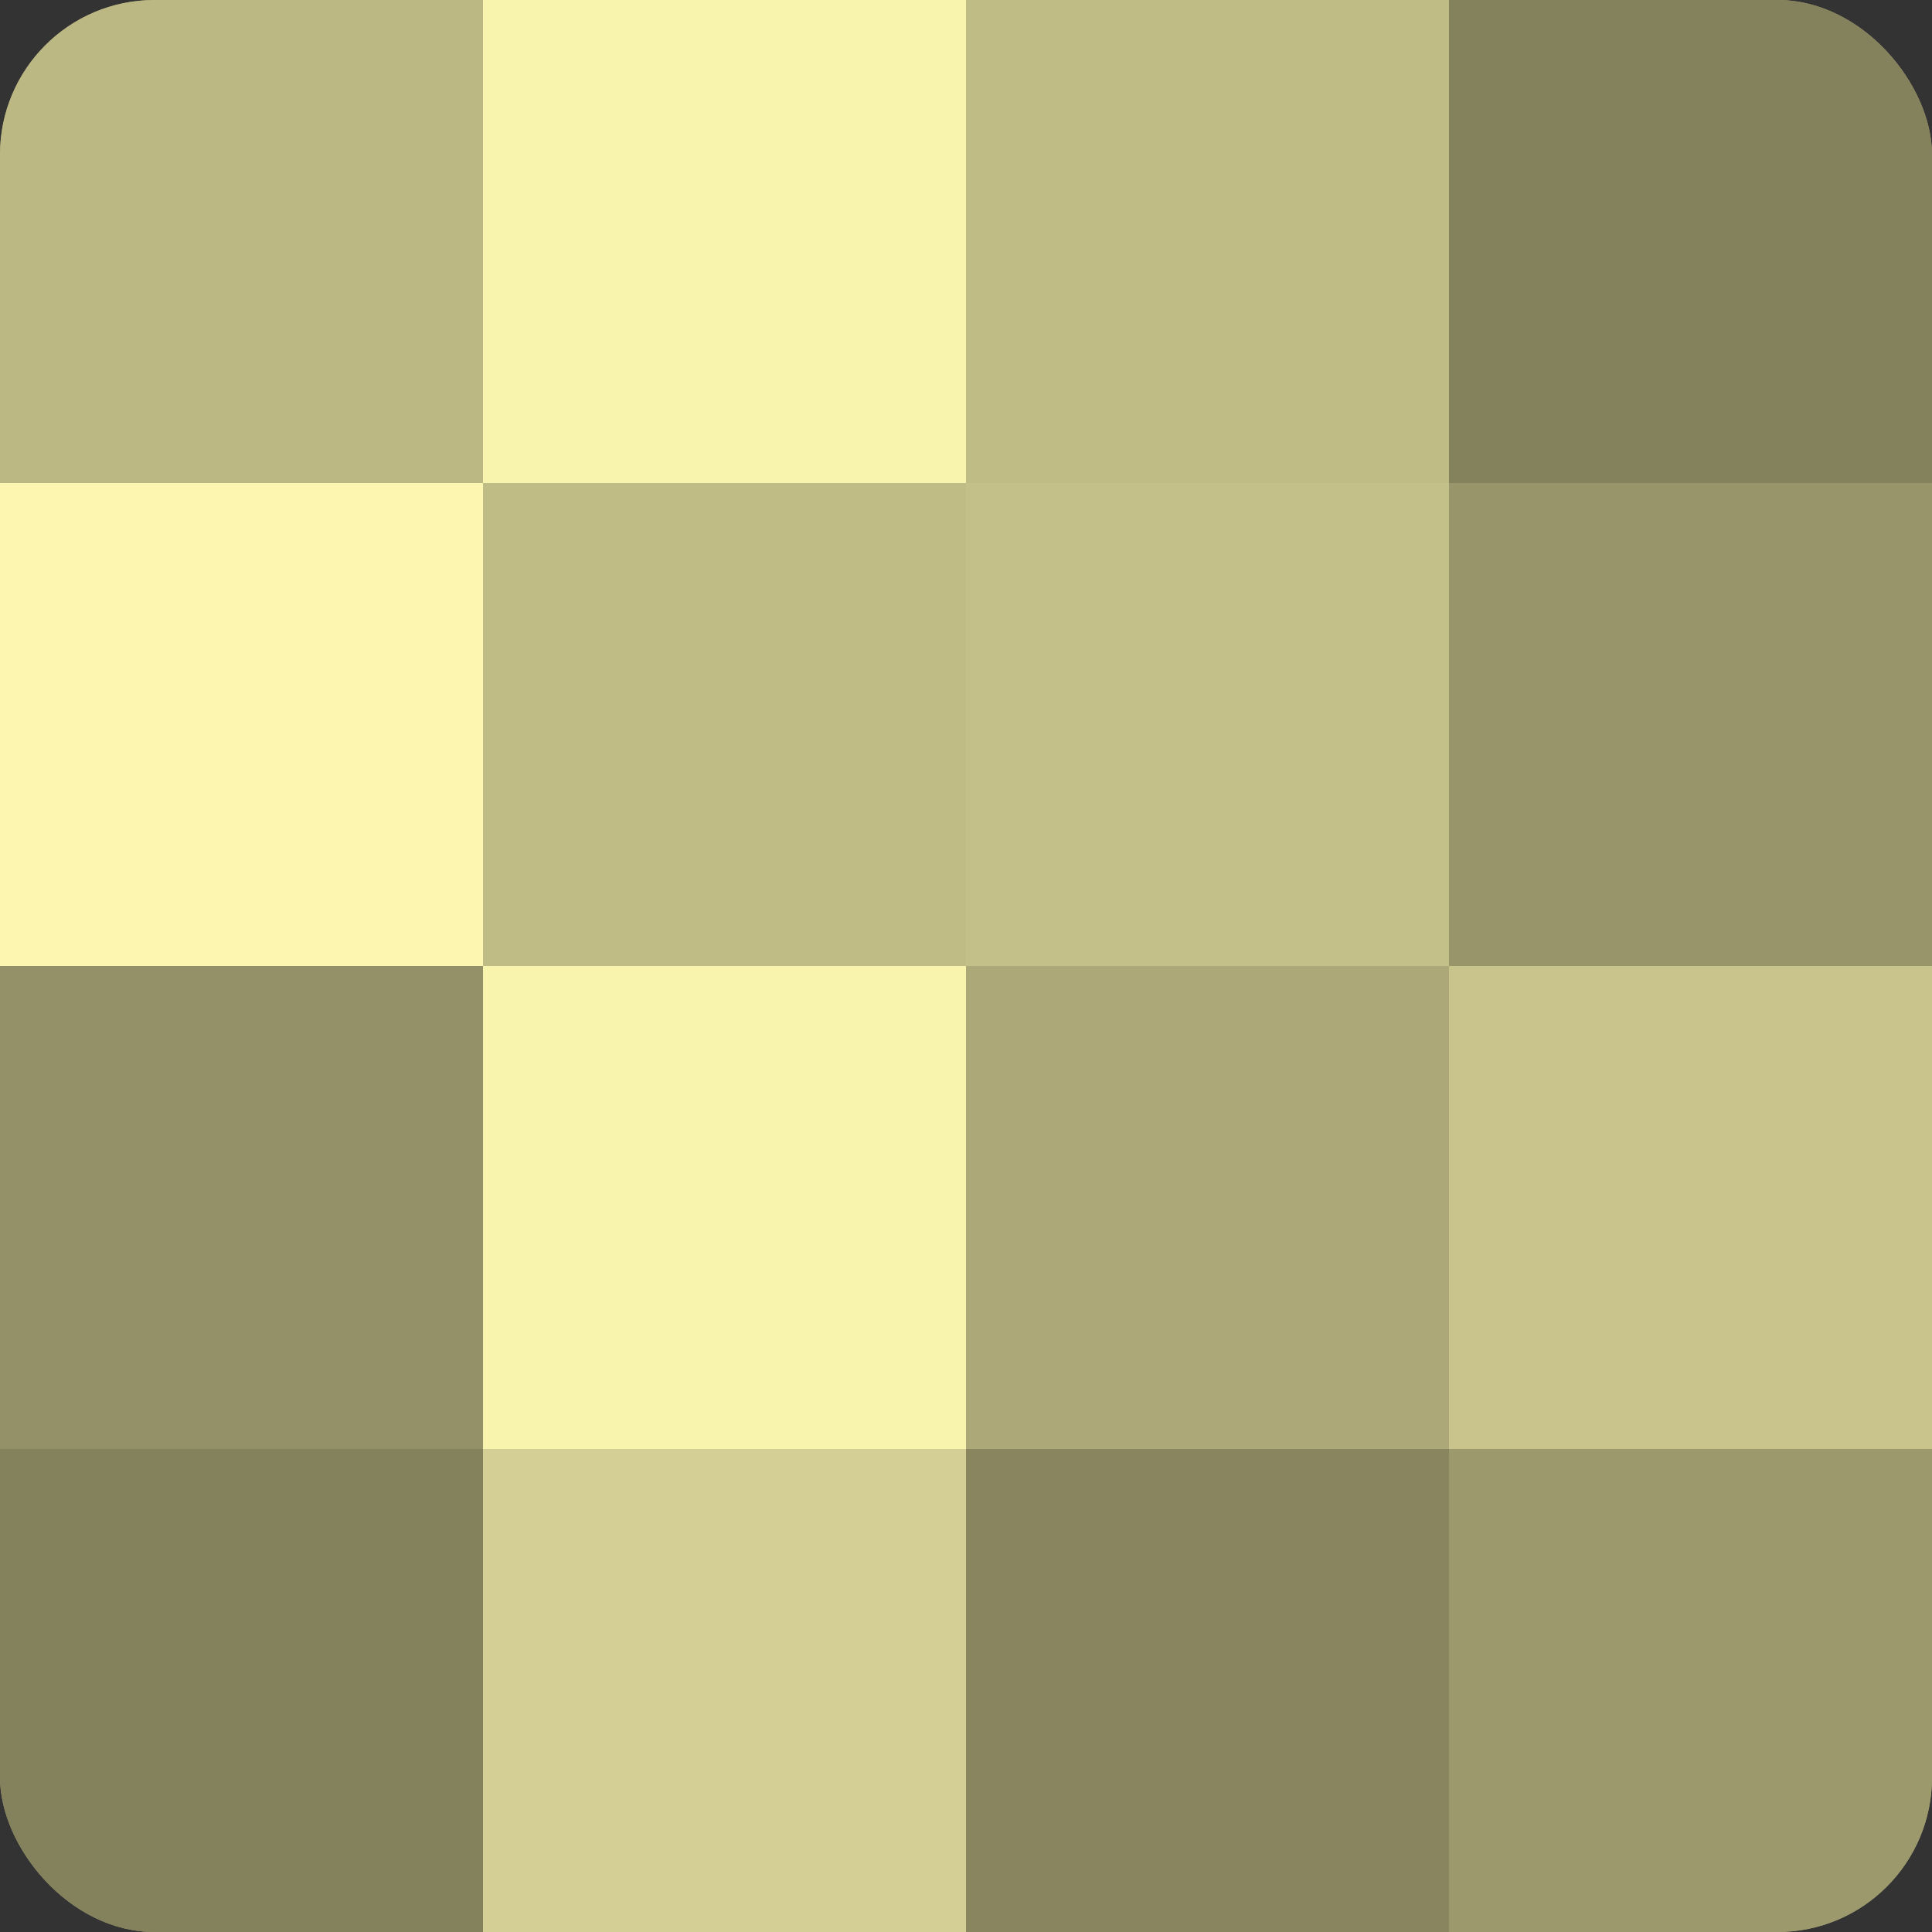 <?xml version="1.0" encoding="UTF-8"?>
<svg xmlns="http://www.w3.org/2000/svg" width="60" height="60" viewBox="0 0 100 100" preserveAspectRatio="xMidYMid meet"><rect x="0" y="0" width="100" height="100" fill="#333333" stroke="none"/><defs><clipPath id="c" width="100" height="100"><rect width="100" height="100" rx="8" ry="8"/></clipPath></defs><g clip-path="url(#c)"><rect width="100" height="100" fill="#a09d70"/><rect width="25" height="25" fill="#bcb884"/><rect y="25" width="25" height="25" fill="#fcf6b0"/><rect y="50" width="25" height="25" fill="#949168"/><rect y="75" width="25" height="25" fill="#84815d"/><rect x="25" width="25" height="25" fill="#f8f3ad"/><rect x="25" y="25" width="25" height="25" fill="#c0bc86"/><rect x="25" y="50" width="25" height="25" fill="#f8f3ad"/><rect x="25" y="75" width="25" height="25" fill="#d4cf94"/><rect x="50" width="25" height="25" fill="#c0bc86"/><rect x="50" y="25" width="25" height="25" fill="#c4c089"/><rect x="50" y="50" width="25" height="25" fill="#aca878"/><rect x="50" y="75" width="25" height="25" fill="#88855f"/><rect x="75" width="25" height="25" fill="#84815d"/><rect x="75" y="25" width="25" height="25" fill="#98956a"/><rect x="75" y="50" width="25" height="25" fill="#c8c48c"/><rect x="75" y="75" width="25" height="25" fill="#9c996d"/></g></svg>
